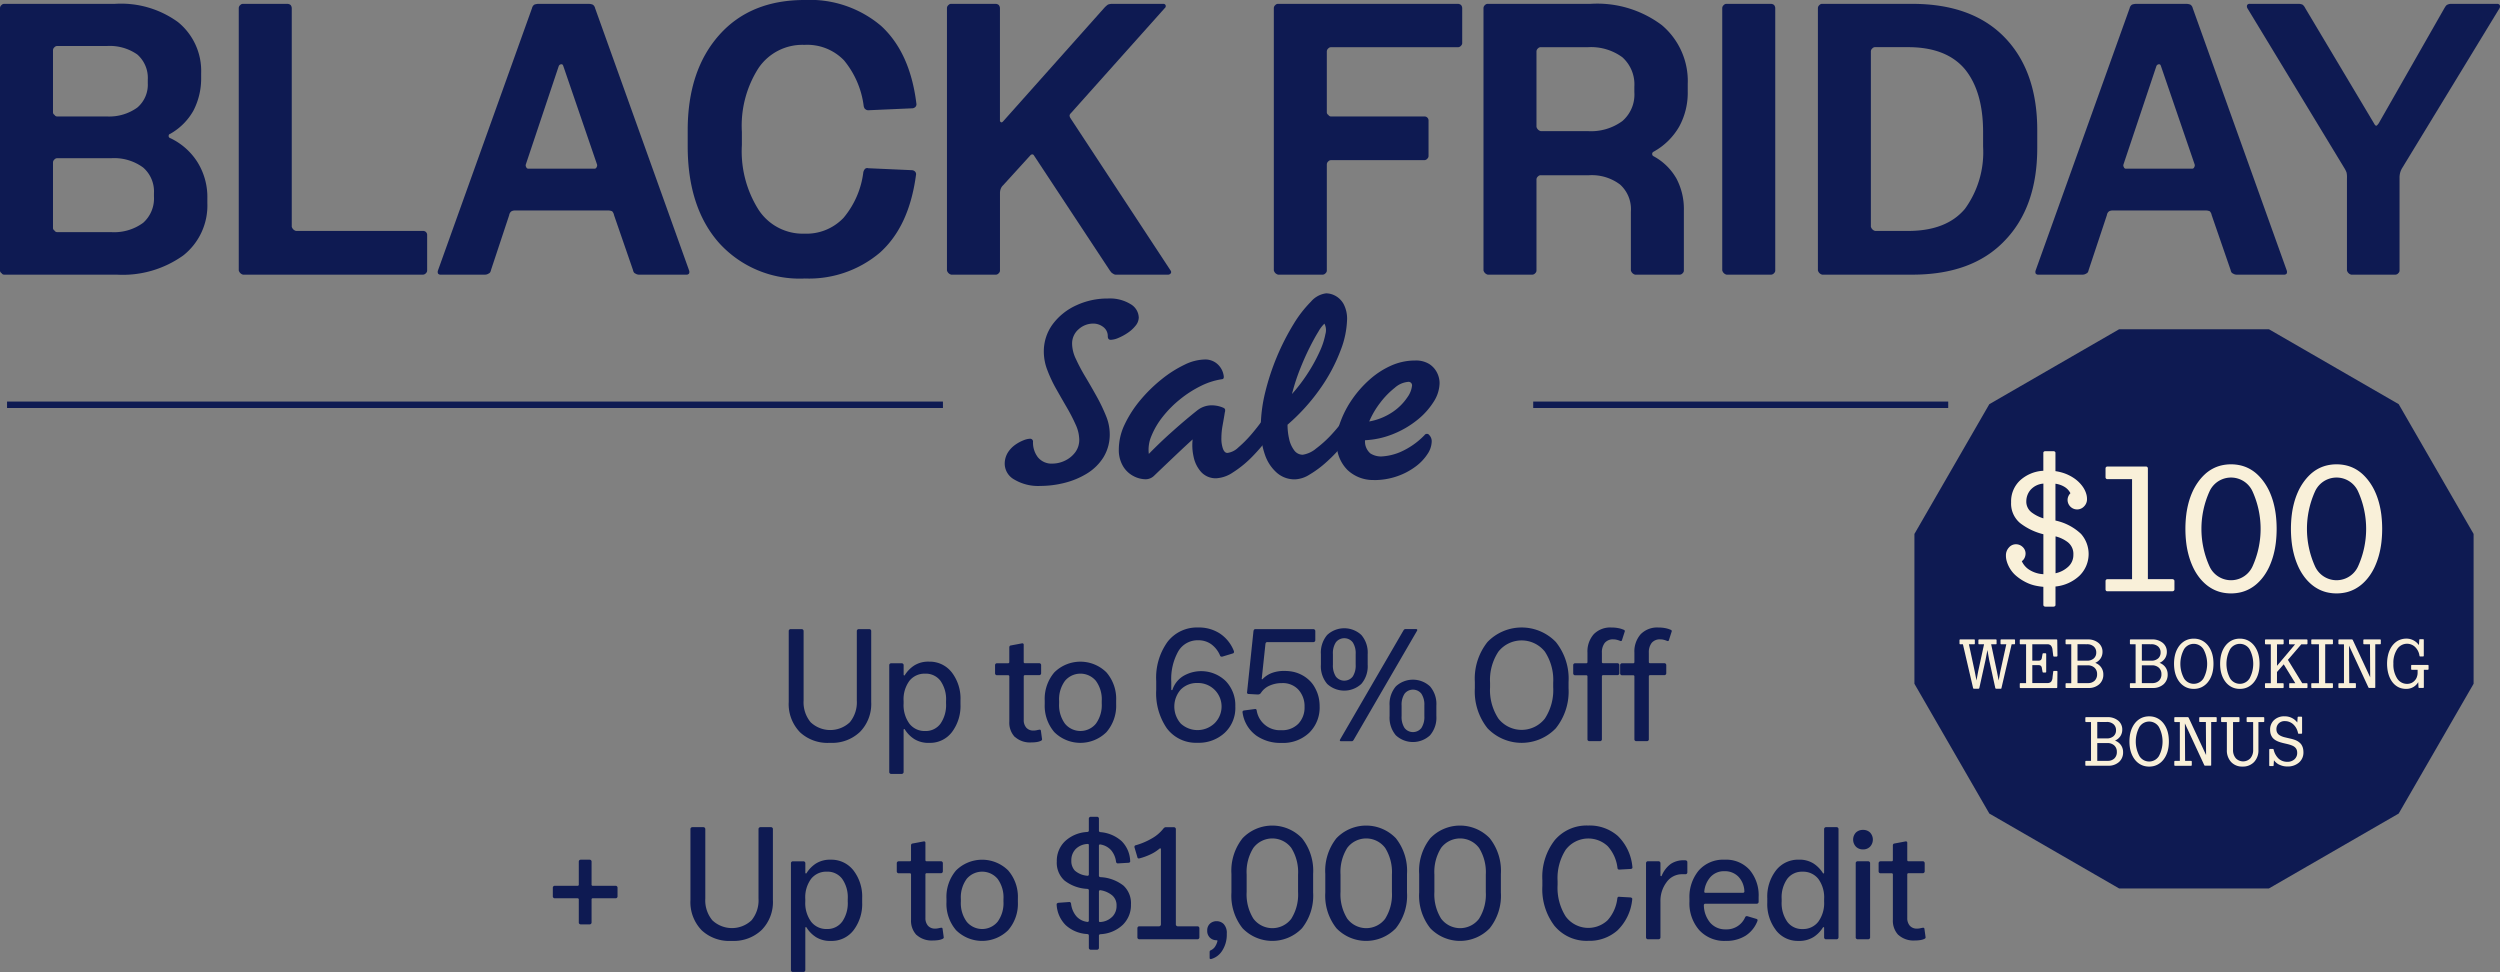 <svg id="Group_9705" data-name="Group 9705" xmlns="http://www.w3.org/2000/svg" xmlns:xlink="http://www.w3.org/1999/xlink" width="287.026" height="111.592" viewBox="0 0 287.026 111.592">
  <rect x="0" y="0" width="287.026" height="111.592" fill="#808080" stroke="none"/>
  <defs>
    <clipPath id="clip-path">
      <rect id="Rectangle_3700" data-name="Rectangle 3700" width="287.026" height="111.592" fill="#0e1a52"/>
    </clipPath>
    <clipPath id="clip-path-2">
      <rect id="Rectangle_3697" data-name="Rectangle 3697" width="64.208" height="64.208" fill="none"/>
    </clipPath>
  </defs>
  <g id="Group_9704" data-name="Group 9704" clip-path="url(#clip-path)">
    <path id="Path_23828" data-name="Path 23828" d="M153.082,132.9a4.629,4.629,0,0,1-1.26-3.44V121.3a.193.193,0,0,1,.064-.138.191.191,0,0,1,.138-.065h1.306a.226.226,0,0,1,.2.2v8a3.578,3.578,0,0,0,.809,2.493,3.279,3.279,0,0,0,4.5,0,3.6,3.6,0,0,0,.8-2.493v-8a.226.226,0,0,1,.2-.2h1.251a.192.192,0,0,1,.138.065.2.2,0,0,1,.064.138v8.166a4.579,4.579,0,0,1-1.288,3.43,4.629,4.629,0,0,1-3.384,1.26h-.129a4.632,4.632,0,0,1-3.412-1.251" transform="translate(-61.268 -48.868)" fill="#0e1a52"/>
    <path id="Path_23829" data-name="Path 23829" d="M174,136.22a3.5,3.5,0,0,1-1.039-1.066c-.024-.049-.054-.067-.092-.055a.085.085,0,0,0-.055.092v4.856a.223.223,0,0,1-.2.2h-1.25a.221.221,0,0,1-.2-.2v-12.3a.192.192,0,0,1,.064-.137.2.2,0,0,1,.138-.065h1.25a.2.2,0,0,1,.138.065.193.193,0,0,1,.064.137v1.1a.084.084,0,0,0,.055.092c.038.013.067-.006.092-.055a3.6,3.6,0,0,1,1.067-1.085,3.032,3.032,0,0,1,1.711-.441,3.2,3.2,0,0,1,2.6,1.232,4.912,4.912,0,0,1,1,3.2v.46a4.97,4.97,0,0,1-.984,3.2,3.147,3.147,0,0,1-2.584,1.233,3.09,3.09,0,0,1-1.776-.46m3.044-1.738a3.732,3.732,0,0,0,.644-2.326v-.276a3.686,3.686,0,0,0-.644-2.327,2.1,2.1,0,0,0-1.747-.818,2.221,2.221,0,0,0-1.812.818,3.58,3.58,0,0,0-.671,2.327v.276a3.625,3.625,0,0,0,.671,2.326,2.2,2.2,0,0,0,1.812.837,2.086,2.086,0,0,0,1.747-.837" transform="translate(-69.07 -51.394)" fill="#0e1a52"/>
    <path id="Path_23830" data-name="Path 23830" d="M193.81,134.587a2.373,2.373,0,0,1-.634-1.756v-5.206a.126.126,0,0,0-.037-.092.129.129,0,0,0-.092-.037h-1.306a.192.192,0,0,1-.138-.064.194.194,0,0,1-.064-.138v-.975a.223.223,0,0,1,.2-.2h1.306a.126.126,0,0,0,.092-.037.125.125,0,0,0,.037-.092v-1.674a.311.311,0,0,1,.036-.156.193.193,0,0,1,.147-.083l1.269-.239a.168.168,0,0,1,.147.027.149.149,0,0,1,.055.12v2a.124.124,0,0,0,.036.092.126.126,0,0,0,.092.037h1.673a.223.223,0,0,1,.2.2v.975a.221.221,0,0,1-.2.2H194.96a.128.128,0,0,0-.092.037.126.126,0,0,0-.036.092v5a1.309,1.309,0,0,0,.294.9,1.051,1.051,0,0,0,.828.33,1.614,1.614,0,0,0,.35-.036c.11-.024.2-.044.276-.055a.287.287,0,0,1,.147,0c.036.012.061.049.074.11l.129.938a.167.167,0,0,1-.019.138.323.323,0,0,1-.11.083,1.646,1.646,0,0,1-.46.138,3.856,3.856,0,0,1-.625.046,2.587,2.587,0,0,1-1.9-.635" transform="translate(-77.296 -49.973)" fill="#0e1a52"/>
    <path id="Path_23831" data-name="Path 23831" d="M202.2,135.448a4.643,4.643,0,0,1-1.1-3.218v-.4a4.672,4.672,0,0,1,1.1-3.237,4.252,4.252,0,0,1,5.987,0,4.646,4.646,0,0,1,1.113,3.237v.4a4.617,4.617,0,0,1-1.113,3.218,4.25,4.25,0,0,1-5.987,0m4.773-.966a3.621,3.621,0,0,0,.672-2.326v-.276a3.583,3.583,0,0,0-.672-2.317,2.316,2.316,0,0,0-3.549,0,3.583,3.583,0,0,0-.672,2.317v.276a3.621,3.621,0,0,0,.672,2.326,2.3,2.3,0,0,0,3.549,0" transform="translate(-81.154 -51.394)" fill="#0e1a52"/>
    <path id="Path_23832" data-name="Path 23832" d="M223.812,132.411a7.109,7.109,0,0,1-1.251-4.451v-1.03a7.037,7.037,0,0,1,1.306-4.506,4.258,4.258,0,0,1,3.513-1.638,4.4,4.4,0,0,1,2.529.718,4.263,4.263,0,0,1,1.573,2,.305.305,0,0,1,0,.147.168.168,0,0,1-.111.111l-1.214.367a.3.3,0,0,1-.165-.009.2.2,0,0,1-.111-.138,3.08,3.08,0,0,0-1.021-1.288,2.529,2.529,0,0,0-1.48-.441,2.563,2.563,0,0,0-2.281,1.26,6.462,6.462,0,0,0-.809,3.5v.883a.072.072,0,0,0,.064.083c.043.006.07-.021.083-.083a2.913,2.913,0,0,1,1.214-1.527,4.054,4.054,0,0,1,4.892.57,4.009,4.009,0,0,1,1.1,2.906,3.909,3.909,0,0,1-1.2,3.016,4.372,4.372,0,0,1-3.136,1.16,4.164,4.164,0,0,1-3.495-1.619m5.407-.58a2.7,2.7,0,0,0-1.913-4.662,2.6,2.6,0,0,0-1.922.744,2.948,2.948,0,0,0,0,3.917,2.84,2.84,0,0,0,3.835,0" transform="translate(-89.815 -48.744)" fill="#0e1a52"/>
    <path id="Path_23833" data-name="Path 23833" d="M240.676,133.261a3.909,3.909,0,0,1-1.5-2.6.167.167,0,0,1,.028-.147.214.214,0,0,1,.119-.074l1.251-.166a.19.19,0,0,1,.147.019.175.175,0,0,1,.073.11,2.695,2.695,0,0,0,2.814,2.3,2.6,2.6,0,0,0,1.977-.745,2.7,2.7,0,0,0,.709-1.94,2.818,2.818,0,0,0-.69-1.95,2.421,2.421,0,0,0-1.9-.772,3.41,3.41,0,0,0-1.434.294,2.249,2.249,0,0,0-.993.846.421.421,0,0,1-.156.129.515.515,0,0,1-.211.038l-.994-.055a.252.252,0,0,1-.184-.055.178.178,0,0,1-.037-.165l.736-7.008a.4.4,0,0,1,.064-.156.179.179,0,0,1,.156-.064h6.677a.222.222,0,0,1,.2.2v1.086a.193.193,0,0,1-.064.137.2.2,0,0,1-.138.065h-5.3a.194.194,0,0,0-.157.055.333.333,0,0,0-.064.147l-.423,3.974c-.013.049-.006.079.018.092s.055,0,.092-.037a2.9,2.9,0,0,1,1.012-.672A3.948,3.948,0,0,1,244,125.9a4.865,4.865,0,0,1,.865.073,3.819,3.819,0,0,1,.781.23,3.938,3.938,0,0,1,.689.367,4.014,4.014,0,0,1,.579.478,3.227,3.227,0,0,1,.469.6,4.685,4.685,0,0,1,.35.7,4.038,4.038,0,0,1,.221.782,4.95,4.95,0,0,1,.073.855,4.043,4.043,0,0,1-1.186,3,4.356,4.356,0,0,1-3.209,1.177,4.818,4.818,0,0,1-2.952-.892" transform="translate(-96.518 -48.868)" fill="#0e1a52"/>
    <path id="Path_23834" data-name="Path 23834" d="M254.978,127.323a3.124,3.124,0,0,1-.718-2.207v-1.2a3.123,3.123,0,0,1,.718-2.207,2.88,2.88,0,0,1,3.927,0,3.1,3.1,0,0,1,.726,2.207v1.2a3.1,3.1,0,0,1-.726,2.207,2.88,2.88,0,0,1-3.927,0m2.933-.836a2.32,2.32,0,0,0,.341-1.371V123.9a2.282,2.282,0,0,0-.341-1.352,1.229,1.229,0,0,0-1.931,0,2.278,2.278,0,0,0-.34,1.352v1.214a2.316,2.316,0,0,0,.34,1.371,1.229,1.229,0,0,0,1.931,0m0,7.394a.278.278,0,0,1-.138.027h-1.214a.125.125,0,0,1-.111-.055c-.024-.036-.018-.085.019-.147l7.265-12.507a.471.471,0,0,1,.119-.137.271.271,0,0,1,.138-.028H265.2a.125.125,0,0,1,.111.055c.024.036.018.085-.019.147l-7.265,12.507a.484.484,0,0,1-.12.138m4.957-.653a3.125,3.125,0,0,1-.718-2.207v-1.2a3.125,3.125,0,0,1,.718-2.207,2.88,2.88,0,0,1,3.926,0,3.1,3.1,0,0,1,.727,2.207v1.2a3.1,3.1,0,0,1-.727,2.207,2.881,2.881,0,0,1-3.926,0m2.933-.837a2.315,2.315,0,0,0,.341-1.371v-1.214a2.28,2.28,0,0,0-.341-1.352,1.228,1.228,0,0,0-1.931,0,2.28,2.28,0,0,0-.341,1.352v1.214a2.315,2.315,0,0,0,.341,1.371,1.228,1.228,0,0,0,1.931,0" transform="translate(-102.607 -48.806)" fill="#0e1a52"/>
    <path id="Path_23835" data-name="Path 23835" d="M285.347,132.356a6.779,6.779,0,0,1-1.453-4.6v-.717a6.745,6.745,0,0,1,1.453-4.589,5.453,5.453,0,0,1,7.844,0,6.718,6.718,0,0,1,1.462,4.589v.717a6.752,6.752,0,0,1-1.462,4.6,5.431,5.431,0,0,1-7.844,0m6.585-1.112a5.955,5.955,0,0,0,.957-3.6v-.5a5.911,5.911,0,0,0-.957-3.586,3.406,3.406,0,0,0-5.334,0,5.907,5.907,0,0,0-.957,3.586v.5a5.951,5.951,0,0,0,.957,3.6,3.391,3.391,0,0,0,5.334,0" transform="translate(-114.566 -48.744)" fill="#0e1a52"/>
    <path id="Path_23836" data-name="Path 23836" d="M304.529,133.781a.19.19,0,0,1-.064-.137V126.4a.126.126,0,0,0-.037-.092.129.129,0,0,0-.092-.037H303.03a.19.19,0,0,1-.138-.064.192.192,0,0,1-.064-.138v-.975a.194.194,0,0,1,.064-.138.192.192,0,0,1,.138-.064h1.306a.126.126,0,0,0,.092-.037.125.125,0,0,0,.037-.092v-1.085a2.986,2.986,0,0,1,.717-2.115,2.647,2.647,0,0,1,2.042-.774,4.158,4.158,0,0,1,.754.065,2.916,2.916,0,0,1,.644.193.216.216,0,0,1,.12.091.182.182,0,0,1-.009.148l-.313.975a.111.111,0,0,1-.064.073.2.2,0,0,1-.119,0,2.754,2.754,0,0,0-.413-.138,1.608,1.608,0,0,0-.378-.046,1.208,1.208,0,0,0-.993.4,1.755,1.755,0,0,0-.331,1.14v1.066a.124.124,0,0,0,.036.092.127.127,0,0,0,.092.037h1.673a.223.223,0,0,1,.2.2v.975a.223.223,0,0,1-.2.2h-1.673a.129.129,0,0,0-.092.037.126.126,0,0,0-.036.092v7.247a.191.191,0,0,1-.064.137.2.2,0,0,1-.138.064h-1.251a.193.193,0,0,1-.138-.064" transform="translate(-122.207 -48.744)" fill="#0e1a52"/>
    <path id="Path_23837" data-name="Path 23837" d="M313.564,133.781a.19.19,0,0,1-.064-.137V126.4a.127.127,0,0,0-.037-.092.129.129,0,0,0-.092-.037h-1.306a.19.19,0,0,1-.138-.064.192.192,0,0,1-.064-.138v-.975a.194.194,0,0,1,.064-.138.192.192,0,0,1,.138-.064h1.306a.126.126,0,0,0,.092-.037.125.125,0,0,0,.037-.092v-1.085a2.986,2.986,0,0,1,.717-2.115,2.647,2.647,0,0,1,2.042-.774,4.158,4.158,0,0,1,.754.065,2.916,2.916,0,0,1,.644.193.216.216,0,0,1,.12.091.181.181,0,0,1-.009.148l-.313.975a.111.111,0,0,1-.064.073.2.2,0,0,1-.119,0,2.753,2.753,0,0,0-.413-.138,1.608,1.608,0,0,0-.378-.046,1.208,1.208,0,0,0-.993.4,1.756,1.756,0,0,0-.331,1.14v1.066a.124.124,0,0,0,.036.092.127.127,0,0,0,.092.037h1.673a.223.223,0,0,1,.2.2v.975a.223.223,0,0,1-.2.2h-1.673a.129.129,0,0,0-.092.037.126.126,0,0,0-.036.092v7.247a.191.191,0,0,1-.064.137.2.2,0,0,1-.138.064H313.7a.193.193,0,0,1-.138-.064" transform="translate(-125.853 -48.744)" fill="#0e1a52"/>
    <path id="Path_23838" data-name="Path 23838" d="M109.459,172.844a.192.192,0,0,1-.064-.138v-2.63a.181.181,0,0,0-.037-.129.184.184,0,0,0-.129-.037h-2.612a.19.19,0,0,1-.138-.064.2.2,0,0,1-.065-.138v-1.029a.2.2,0,0,1,.065-.138.191.191,0,0,1,.138-.064h2.612a.138.138,0,0,0,.166-.166v-2.63a.223.223,0,0,1,.2-.2h1.068a.224.224,0,0,1,.2.2v2.63a.138.138,0,0,0,.166.166h2.612a.193.193,0,0,1,.138.064.2.2,0,0,1,.064.138v1.029a.2.2,0,0,1-.064.138.192.192,0,0,1-.138.064h-2.612a.138.138,0,0,0-.166.166v2.63a.222.222,0,0,1-.2.2H109.6a.192.192,0,0,1-.138-.064" transform="translate(-42.944 -66.779)" fill="#0e1a52"/>
    <path id="Path_23839" data-name="Path 23839" d="M134.164,171.026a4.629,4.629,0,0,1-1.26-3.44v-8.166a.223.223,0,0,1,.2-.2h1.306a.224.224,0,0,1,.2.2v8a3.575,3.575,0,0,0,.809,2.493,3.279,3.279,0,0,0,4.5,0,3.6,3.6,0,0,0,.8-2.493v-8a.224.224,0,0,1,.2-.2h1.251a.191.191,0,0,1,.137.065.194.194,0,0,1,.065.138v8.166a4.579,4.579,0,0,1-1.288,3.43,4.63,4.63,0,0,1-3.384,1.26h-.129a4.63,4.63,0,0,1-3.412-1.251" transform="translate(-53.634 -64.253)" fill="#0e1a52"/>
    <path id="Path_23840" data-name="Path 23840" d="M155.079,174.343a3.5,3.5,0,0,1-1.038-1.066c-.026-.049-.055-.067-.092-.055a.086.086,0,0,0-.055.092v4.856a.22.22,0,0,1-.2.2h-1.25a.223.223,0,0,1-.2-.2v-12.3a.191.191,0,0,1,.064-.137.193.193,0,0,1,.138-.065h1.25a.2.2,0,0,1,.139.065.194.194,0,0,1,.063.137v1.1a.085.085,0,0,0,.055.092c.037.013.067-.006.092-.055a3.6,3.6,0,0,1,1.066-1.085,3.032,3.032,0,0,1,1.711-.441,3.2,3.2,0,0,1,2.6,1.232,4.909,4.909,0,0,1,1,3.2v.46a4.974,4.974,0,0,1-.984,3.2,3.149,3.149,0,0,1-2.585,1.233,3.088,3.088,0,0,1-1.775-.46m3.044-1.738a3.728,3.728,0,0,0,.644-2.326V170a3.682,3.682,0,0,0-.644-2.327,2.1,2.1,0,0,0-1.747-.818,2.22,2.22,0,0,0-1.811.818,3.573,3.573,0,0,0-.672,2.327v.276a3.618,3.618,0,0,0,.672,2.326,2.2,2.2,0,0,0,1.811.837,2.086,2.086,0,0,0,1.747-.837" transform="translate(-61.436 -66.779)" fill="#0e1a52"/>
    <path id="Path_23841" data-name="Path 23841" d="M174.892,172.71a2.373,2.373,0,0,1-.634-1.756v-5.206a.126.126,0,0,0-.037-.092.129.129,0,0,0-.092-.037h-1.306a.192.192,0,0,1-.138-.064.194.194,0,0,1-.064-.138v-.975a.223.223,0,0,1,.2-.2h1.306a.126.126,0,0,0,.092-.037.125.125,0,0,0,.037-.092v-1.674a.31.31,0,0,1,.036-.156.193.193,0,0,1,.147-.083l1.269-.239a.168.168,0,0,1,.147.027.149.149,0,0,1,.055.12v2a.124.124,0,0,0,.036.092.126.126,0,0,0,.092.037h1.673a.223.223,0,0,1,.2.2v.975a.221.221,0,0,1-.2.2h-1.673a.128.128,0,0,0-.092.037.126.126,0,0,0-.036.092v5a1.309,1.309,0,0,0,.294.9,1.051,1.051,0,0,0,.828.33,1.614,1.614,0,0,0,.35-.036c.11-.024.2-.044.276-.055a.287.287,0,0,1,.147,0c.036.012.061.049.074.11l.129.938a.168.168,0,0,1-.019.138.323.323,0,0,1-.11.083,1.645,1.645,0,0,1-.46.138,3.854,3.854,0,0,1-.625.046,2.587,2.587,0,0,1-1.9-.635" transform="translate(-69.662 -65.357)" fill="#0e1a52"/>
    <path id="Path_23842" data-name="Path 23842" d="M183.283,173.571a4.643,4.643,0,0,1-1.1-3.218v-.4a4.672,4.672,0,0,1,1.1-3.237,4.252,4.252,0,0,1,5.987,0,4.648,4.648,0,0,1,1.112,3.237v.4a4.62,4.62,0,0,1-1.112,3.218,4.25,4.25,0,0,1-5.987,0m4.773-.966a3.624,3.624,0,0,0,.671-2.326V170a3.586,3.586,0,0,0-.671-2.317,2.317,2.317,0,0,0-3.55,0,3.586,3.586,0,0,0-.671,2.317v.276a3.624,3.624,0,0,0,.671,2.326,2.3,2.3,0,0,0,3.55,0" transform="translate(-73.519 -66.779)" fill="#0e1a52"/>
    <path id="Path_23843" data-name="Path 23843" d="M207.156,172.415a.19.19,0,0,1-.064-.138V170.9a.25.25,0,0,0-.038-.165.319.319,0,0,0-.166-.055,3.964,3.964,0,0,1-2.455-1.021,3.593,3.593,0,0,1-1.039-2.382.148.148,0,0,1,.055-.119.321.321,0,0,1,.147-.064l1.27-.092a.148.148,0,0,1,.119.055.336.336,0,0,1,.064.129,2.672,2.672,0,0,0,.607,1.453,1.982,1.982,0,0,0,1.232.644.175.175,0,0,0,.157-.027.187.187,0,0,0,.047-.138v-3.421a.213.213,0,0,0-.038-.147.314.314,0,0,0-.166-.055,4.607,4.607,0,0,1-2.593-.957,2.752,2.752,0,0,1-.883-2.188,3.111,3.111,0,0,1,.938-2.317,4.02,4.02,0,0,1,2.537-1.067.315.315,0,0,0,.166-.055.25.25,0,0,0,.038-.166v-1.324a.192.192,0,0,1,.064-.138.2.2,0,0,1,.138-.064h.755a.2.2,0,0,1,.138.064.193.193,0,0,1,.064.138v1.343a.249.249,0,0,0,.037.165.314.314,0,0,0,.166.055,4.128,4.128,0,0,1,2.409,1.039,3.376,3.376,0,0,1,.974,2.253.167.167,0,0,1-.027.147.219.219,0,0,1-.119.074l-1.27.074a.192.192,0,0,1-.128-.047.214.214,0,0,1-.075-.12,2.529,2.529,0,0,0-.579-1.36,2.12,2.12,0,0,0-1.205-.644.166.166,0,0,0-.138.018.182.182,0,0,0-.046.147v3.366a.249.249,0,0,0,.037.165.314.314,0,0,0,.166.055,4.638,4.638,0,0,1,2.621.975,2.752,2.752,0,0,1,.855,2.151,3.162,3.162,0,0,1-.938,2.345,3.99,3.99,0,0,1-2.537,1.076.32.32,0,0,0-.166.055.252.252,0,0,0-.037.166v1.361a.191.191,0,0,1-.064.138.194.194,0,0,1-.138.064h-.755a.193.193,0,0,1-.138-.064m-.11-8.46a.216.216,0,0,0,.047-.157v-3.292a.215.215,0,0,0-.038-.147c-.024-.024-.08-.03-.166-.018a2.021,2.021,0,0,0-1.306.579,1.824,1.824,0,0,0-.5,1.334,1.6,1.6,0,0,0,.4,1.14,2.452,2.452,0,0,0,1.406.589.179.179,0,0,0,.157-.027m2.713,4.763a1.74,1.74,0,0,0,.515-1.3,1.483,1.483,0,0,0-.487-1.168,2.781,2.781,0,0,0-1.333-.6.178.178,0,0,0-.157.028.187.187,0,0,0-.046.138v3.31a.212.212,0,0,0,.037.147c.024.025.08.031.166.019a2.074,2.074,0,0,0,1.305-.58" transform="translate(-82.081 -63.444)" fill="#0e1a52"/>
    <path id="Path_23844" data-name="Path 23844" d="M218.773,172.029a.191.191,0,0,1-.064-.137v-1.086a.193.193,0,0,1,.064-.138.189.189,0,0,1,.137-.065h2.3a.223.223,0,0,0,.2-.2v-8.644a.111.111,0,0,0-.046-.1c-.031-.018-.071-.009-.12.027a4.628,4.628,0,0,1-1.14.709,6.951,6.951,0,0,1-1.177.414.166.166,0,0,1-.221-.147l-.331-1.122a.219.219,0,0,1,.018-.156.17.17,0,0,1,.111-.083,7.907,7.907,0,0,0,1.867-.79,4.435,4.435,0,0,0,1.3-1.1.659.659,0,0,1,.129-.129.247.247,0,0,1,.147-.055h.975a.2.2,0,0,1,.138.065.193.193,0,0,1,.064.138V170.4a.193.193,0,0,0,.064.138.2.2,0,0,0,.138.064h2.3a.223.223,0,0,1,.2.2v1.086a.193.193,0,0,1-.064.137.194.194,0,0,1-.138.064H218.91a.191.191,0,0,1-.137-.064" transform="translate(-88.124 -64.253)" fill="#0e1a52"/>
    <path id="Path_23845" data-name="Path 23845" d="M232.712,181.65a.1.1,0,0,1-.055-.1v-.661a.4.4,0,0,1,.018-.138.176.176,0,0,1,.092-.082,1.169,1.169,0,0,0,.478-.378,1.959,1.959,0,0,0,.295-.635.248.248,0,0,0,.008-.11c-.005-.025-.033-.038-.082-.038a1.084,1.084,0,0,1-.773-.294,1.055,1.055,0,0,1-.313-.809,1.028,1.028,0,0,1,.313-.8,1.1,1.1,0,0,1,.773-.285,1.143,1.143,0,0,1,.809.331,1.5,1.5,0,0,1,.35,1.122,3.361,3.361,0,0,1-.524,1.931,2.169,2.169,0,0,1-1.26.957.183.183,0,0,1-.129-.01" transform="translate(-93.778 -71.558)" fill="#0e1a52"/>
    <path id="Path_23846" data-name="Path 23846" d="M238.316,170.7a6.011,6.011,0,0,1-1.278-4.1v-2.134a6.011,6.011,0,0,1,1.278-4.1,4.731,4.731,0,0,1,6.824,0,6.011,6.011,0,0,1,1.278,4.1V166.6a6.011,6.011,0,0,1-1.278,4.1,4.733,4.733,0,0,1-6.824,0m5.6-1.1a5.2,5.2,0,0,0,.773-3.053v-2a5.245,5.245,0,0,0-.773-3.063,2.725,2.725,0,0,0-4.359-.009,5.2,5.2,0,0,0-.772,3.053v2.005a5.247,5.247,0,0,0,.772,3.062,2.724,2.724,0,0,0,4.359.01" transform="translate(-95.657 -64.128)" fill="#0e1a52"/>
    <path id="Path_23847" data-name="Path 23847" d="M256.386,170.7a6.008,6.008,0,0,1-1.278-4.1v-2.134a6.008,6.008,0,0,1,1.278-4.1,4.731,4.731,0,0,1,6.824,0,6.011,6.011,0,0,1,1.278,4.1V166.6a6.011,6.011,0,0,1-1.278,4.1,4.733,4.733,0,0,1-6.824,0m5.6-1.1a5.2,5.2,0,0,0,.772-3.053v-2a5.25,5.25,0,0,0-.772-3.063,2.725,2.725,0,0,0-4.359-.009,5.2,5.2,0,0,0-.772,3.053v2.005a5.247,5.247,0,0,0,.772,3.062,2.725,2.725,0,0,0,4.359.01" transform="translate(-102.95 -64.128)" fill="#0e1a52"/>
    <path id="Path_23848" data-name="Path 23848" d="M274.456,170.7a6.008,6.008,0,0,1-1.278-4.1v-2.134a6.008,6.008,0,0,1,1.278-4.1,4.731,4.731,0,0,1,6.824,0,6.011,6.011,0,0,1,1.278,4.1V166.6a6.011,6.011,0,0,1-1.278,4.1,4.733,4.733,0,0,1-6.824,0m5.6-1.1a5.2,5.2,0,0,0,.772-3.053v-2a5.25,5.25,0,0,0-.772-3.063,2.725,2.725,0,0,0-4.359-.009,5.2,5.2,0,0,0-.772,3.053v2.005a5.247,5.247,0,0,0,.772,3.062,2.725,2.725,0,0,0,4.359.01" transform="translate(-110.242 -64.128)" fill="#0e1a52"/>
    <path id="Path_23849" data-name="Path 23849" d="M298.317,170.469a6.931,6.931,0,0,1-1.426-4.625v-.662a6.864,6.864,0,0,1,1.426-4.6,4.781,4.781,0,0,1,3.835-1.674,4.893,4.893,0,0,1,3.411,1.205,5.672,5.672,0,0,1,1.665,3.558.168.168,0,0,1-.027.147.231.231,0,0,1-.138.074l-1.325.073a.251.251,0,0,1-.156-.037.212.212,0,0,1-.065-.129,4.5,4.5,0,0,0-1.122-2.519,3.253,3.253,0,0,0-4.828.413,6.049,6.049,0,0,0-.929,3.577v.46a6.172,6.172,0,0,0,.929,3.614,3.228,3.228,0,0,0,4.819.432,4.535,4.535,0,0,0,1.113-2.52.232.232,0,0,1,.073-.138.2.2,0,0,1,.165-.027l1.288.073a.282.282,0,0,1,.147.074.152.152,0,0,1,.036.147,5.722,5.722,0,0,1-1.692,3.559,4.851,4.851,0,0,1-3.365,1.2,4.766,4.766,0,0,1-3.835-1.683" transform="translate(-119.811 -64.128)" fill="#0e1a52"/>
    <path id="Path_23850" data-name="Path 23850" d="M316.907,174.6a.19.19,0,0,1-.064-.137v-8.553a.222.222,0,0,1,.2-.2H318.3a.223.223,0,0,1,.2.2v1.417a.085.085,0,0,0,.064.092c.044.012.071-.007.083-.055a3.232,3.232,0,0,1,1.031-1.343,2.608,2.608,0,0,1,1.526-.423h.11a.333.333,0,0,1,.2.055.2.2,0,0,1,.074.166v1.159a.232.232,0,0,1-.055.156.2.2,0,0,1-.165.065H321a2.164,2.164,0,0,0-1.8.92,3.539,3.539,0,0,0-.7,2.207v4.139a.191.191,0,0,1-.064.137.2.2,0,0,1-.138.064h-1.251a.193.193,0,0,1-.138-.064" transform="translate(-127.863 -66.829)" fill="#0e1a52"/>
    <path id="Path_23851" data-name="Path 23851" d="M326.321,173.562A4.683,4.683,0,0,1,325.2,170.3v-.367a4.753,4.753,0,0,1,1.066-3.209,3.72,3.72,0,0,1,2.98-1.242,3.611,3.611,0,0,1,2.87,1.177,4.524,4.524,0,0,1,1.029,3.09v.589a.223.223,0,0,1-.2.2H327.02a.158.158,0,0,0-.165.165,3.207,3.207,0,0,0,.745,2.032,2.272,2.272,0,0,0,1.774.745,2.311,2.311,0,0,0,2.226-1.4.22.22,0,0,1,.119-.11.257.257,0,0,1,.138,0l1.049.313a.168.168,0,0,1,.11.1.248.248,0,0,1-.018.157,3.486,3.486,0,0,1-1.361,1.674,4.15,4.15,0,0,1-2.281.589,3.886,3.886,0,0,1-3.035-1.242m5.021-4.276a.177.177,0,0,0,.129-.055.128.128,0,0,0,.036-.129,2.548,2.548,0,0,0-.689-1.674,2.161,2.161,0,0,0-1.609-.625,2.079,2.079,0,0,0-1.545.616,2.861,2.861,0,0,0-.754,1.664.2.2,0,0,0,.018.157.155.155,0,0,0,.128.046Z" transform="translate(-131.235 -66.779)" fill="#0e1a52"/>
    <path id="Path_23852" data-name="Path 23852" d="M341.179,171.044a4.937,4.937,0,0,1-.993-3.2v-.46a4.909,4.909,0,0,1,1-3.2,3.2,3.2,0,0,1,2.6-1.232,3.029,3.029,0,0,1,1.711.441,3.6,3.6,0,0,1,1.066,1.085c.024.049.055.068.092.055a.085.085,0,0,0,.055-.092v-5.021a.221.221,0,0,1,.2-.2h1.251a.193.193,0,0,1,.138.064.2.2,0,0,1,.064.138v12.47a.223.223,0,0,1-.2.2h-1.251a.2.2,0,0,1-.138-.064.193.193,0,0,1-.064-.138v-1.1a.085.085,0,0,0-.055-.092c-.036-.012-.067.007-.092.055a3.5,3.5,0,0,1-1.039,1.066,3.087,3.087,0,0,1-1.775.46,3.153,3.153,0,0,1-2.575-1.233m4.865-.966a3.625,3.625,0,0,0,.672-2.326v-.276a3.58,3.58,0,0,0-.672-2.327,2.22,2.22,0,0,0-1.811-.818,2.1,2.1,0,0,0-1.748.818,3.686,3.686,0,0,0-.644,2.327v.276a3.732,3.732,0,0,0,.644,2.326,2.087,2.087,0,0,0,1.748.837,2.2,2.2,0,0,0,1.811-.837" transform="translate(-137.283 -64.253)" fill="#0e1a52"/>
    <path id="Path_23853" data-name="Path 23853" d="M357.035,161.674a1.189,1.189,0,0,1,0-1.628,1.146,1.146,0,0,1,.819-.3,1.119,1.119,0,0,1,.8.3,1.189,1.189,0,0,1,0,1.628,1.1,1.1,0,0,1-.8.313,1.125,1.125,0,0,1-.819-.313m.037,10.566a.191.191,0,0,1-.064-.137V163.55a.194.194,0,0,1,.064-.138.191.191,0,0,1,.138-.064h1.251a.222.222,0,0,1,.2.2V172.1a.192.192,0,0,1-.064.137.2.2,0,0,1-.138.064H357.21a.191.191,0,0,1-.138-.064" transform="translate(-143.953 -64.465)" fill="#0e1a52"/>
    <path id="Path_23854" data-name="Path 23854" d="M363.888,172.71a2.373,2.373,0,0,1-.634-1.756v-5.206a.126.126,0,0,0-.037-.092.129.129,0,0,0-.092-.037h-1.306a.192.192,0,0,1-.138-.064.2.2,0,0,1-.064-.138v-.975a.223.223,0,0,1,.2-.2h1.306a.127.127,0,0,0,.092-.037.124.124,0,0,0,.037-.092v-1.674a.31.31,0,0,1,.036-.156.193.193,0,0,1,.147-.083l1.269-.239a.168.168,0,0,1,.147.027.149.149,0,0,1,.055.12v2a.124.124,0,0,0,.036.092.126.126,0,0,0,.092.037h1.673a.223.223,0,0,1,.2.2v.975a.221.221,0,0,1-.2.2h-1.673a.128.128,0,0,0-.092.037.126.126,0,0,0-.036.092v5a1.309,1.309,0,0,0,.294.9,1.051,1.051,0,0,0,.828.33,1.615,1.615,0,0,0,.35-.036c.11-.024.2-.044.276-.055a.287.287,0,0,1,.147,0c.036.012.061.049.074.11l.129.938a.168.168,0,0,1-.019.138.323.323,0,0,1-.11.083,1.646,1.646,0,0,1-.46.138,3.854,3.854,0,0,1-.625.046,2.587,2.587,0,0,1-1.9-.635" transform="translate(-145.932 -65.357)" fill="#0e1a52"/>
    <rect id="Rectangle_3698" data-name="Rectangle 3698" width="107.451" height="0.738" transform="translate(0.809 46.104)" fill="#0e1a52"/>
    <path id="Path_23935" data-name="Path 23935" d="M0,0H47.647V.738H0Z" transform="translate(176.029 46.104)" fill="#0e1a52"/>
    <path id="Path_23855" data-name="Path 23855" d="M201.135,62.71a4.179,4.179,0,0,0,.437,1.695,20.955,20.955,0,0,0,1.088,2.047q.649,1.087,1.284,2.231a19.886,19.886,0,0,1,1.074,2.231,5.5,5.5,0,0,1,.437,2.048,5,5,0,0,1-.72,2.725,5.785,5.785,0,0,1-1.892,1.864,9.166,9.166,0,0,1-2.57,1.073,11.346,11.346,0,0,1-2.781.353,5.337,5.337,0,0,1-2.994-.734,2.1,2.1,0,0,1-1.1-1.751,2.461,2.461,0,0,1,.339-1.313,3.077,3.077,0,0,1,.833-.9,4.388,4.388,0,0,1,.974-.537,2.283,2.283,0,0,1,.734-.183.325.325,0,0,1,.367.367,2.772,2.772,0,0,0,.565,1.765,2.019,2.019,0,0,0,1.695.721,3.3,3.3,0,0,0,1.383-.325,3.132,3.132,0,0,0,1.186-.946,2.371,2.371,0,0,0,.481-1.5,4.269,4.269,0,0,0-.409-1.695,19.882,19.882,0,0,0-1.018-1.977q-.607-1.044-1.214-2.118a15.423,15.423,0,0,1-1.017-2.16,5.893,5.893,0,0,1-.409-2.076,5.242,5.242,0,0,1,1.03-3.219,6.933,6.933,0,0,1,2.711-2.16,8.472,8.472,0,0,1,3.6-.777,4.555,4.555,0,0,1,2.627.65,1.853,1.853,0,0,1,.932,1.525,1.523,1.523,0,0,1-.367.946,3.922,3.922,0,0,1-.917.833,6.069,6.069,0,0,1-1.073.579,2.419,2.419,0,0,1-.861.211q-.339,0-.339-.423a1.284,1.284,0,0,0-.494-1.031,1.861,1.861,0,0,0-1.228-.41,2.481,2.481,0,0,0-1.61.635,2.142,2.142,0,0,0-.762,1.737" transform="translate(-78.046 -23.187)" fill="#0e1a52"/>
    <path id="Path_23856" data-name="Path 23856" d="M227.818,79.93a2.21,2.21,0,0,0,1.27-.635,14.058,14.058,0,0,0,1.68-1.723,26.5,26.5,0,0,0,1.85-2.5q.932-1.412,1.779-2.965l.734,1.722a24.274,24.274,0,0,1-2.048,3.6,21.419,21.419,0,0,1-2.343,2.865,12.358,12.358,0,0,1-2.288,1.878,3.767,3.767,0,0,1-1.878.663A2.252,2.252,0,0,1,224.8,82.1a3.752,3.752,0,0,1-.861-1.779,6.015,6.015,0,0,1-.1-1.949q-.931.847-2.047,1.906T219.46,82.5a1.408,1.408,0,0,1-1.017.451,3.068,3.068,0,0,1-1.4-.367,3.024,3.024,0,0,1-1.2-1.143,3.614,3.614,0,0,1-.48-1.934,6.692,6.692,0,0,1,.692-2.894,13.041,13.041,0,0,1,1.807-2.782,17.03,17.03,0,0,1,2.429-2.371,13.426,13.426,0,0,1,2.6-1.652,5.492,5.492,0,0,1,2.3-.607,2.089,2.089,0,0,1,1.525.551,2.219,2.219,0,0,1,.678,1.256c.057.283,0,.434-.169.452a8.105,8.105,0,0,0-2.471.791,12.727,12.727,0,0,0-2.386,1.539,12.44,12.44,0,0,0-1.976,2,8.942,8.942,0,0,0-1.285,2.188,3.971,3.971,0,0,0-.3,2.061q1.243-1.27,2.471-2.371t2.118-1.836q.889-.735,1.087-.875a2.646,2.646,0,0,1,1.455-.494,3.312,3.312,0,0,1,1.4.268q.2.085.226.212a.692.692,0,0,1-.029.324q-.113.707-.254,1.483a8.085,8.085,0,0,0-.141,1.454,3.5,3.5,0,0,0,.184,1.257q.183.465.494.466" transform="translate(-86.911 -27.926)" fill="#0e1a52"/>
    <path id="Path_23857" data-name="Path 23857" d="M242.681,71.911a17.4,17.4,0,0,1,.523-4.123,27.579,27.579,0,0,1,3.247-7.793,13.614,13.614,0,0,1,1.99-2.57,2.745,2.745,0,0,1,1.751-.96,2.273,2.273,0,0,1,1.087.3,2.407,2.407,0,0,1,.932.96,3.6,3.6,0,0,1,.381,1.793,10.548,10.548,0,0,1-.734,3.473,19.477,19.477,0,0,1-2.245,4.265,22.731,22.731,0,0,1-3.855,4.292,7.2,7.2,0,0,0,.184,1.638,3.29,3.29,0,0,0,.579,1.3,1.2,1.2,0,0,0,.988.508,3.137,3.137,0,0,0,1.539-.72,13.222,13.222,0,0,0,1.977-1.835,17.926,17.926,0,0,0,1.85-2.442l1.1,1.073a16.572,16.572,0,0,1-1.708,2.6,17.815,17.815,0,0,1-2.02,2.145,12.052,12.052,0,0,1-1.977,1.468,3.357,3.357,0,0,1-1.61.537,3.06,3.06,0,0,1-2.09-.72,4.784,4.784,0,0,1-1.4-2.089,8.924,8.924,0,0,1-.494-3.093m7.314-11.972a3.935,3.935,0,0,0-.691.917q-.466.749-1.031,1.878t-1.1,2.485a22.921,22.921,0,0,0-.9,2.8,19.641,19.641,0,0,0,1.878-2.485,19.039,19.039,0,0,0,1.313-2.414,8.482,8.482,0,0,0,.648-1.991,1.6,1.6,0,0,0-.113-1.186" transform="translate(-97.935 -22.787)" fill="#0e1a52"/>
    <path id="Path_23858" data-name="Path 23858" d="M261.546,83.114a4.263,4.263,0,0,1-2.993-1.144,4.321,4.321,0,0,1-1.242-3.346,6.659,6.659,0,0,1,.466-2.3,11.353,11.353,0,0,1,1.3-2.471,12.525,12.525,0,0,1,1.964-2.23A9.561,9.561,0,0,1,263.509,70a6.737,6.737,0,0,1,2.809-.607,2.888,2.888,0,0,1,1.6.395,2.518,2.518,0,0,1,.9.988,2.684,2.684,0,0,1,.3,1.214,4.1,4.1,0,0,1-.692,2.16,8.372,8.372,0,0,1-1.878,2.076,10.832,10.832,0,0,1-2.74,1.6,9.815,9.815,0,0,1-3.247.72,1.794,1.794,0,0,0,.607,1.511,2.28,2.28,0,0,0,1.257.353,6.444,6.444,0,0,0,2.118-.48,8.7,8.7,0,0,0,2.852-1.977.325.325,0,0,1,.536,0,1.029,1.029,0,0,1,.283.762,2.694,2.694,0,0,1-.48,1.412,5.582,5.582,0,0,1-1.369,1.44,7.738,7.738,0,0,1-2.117,1.115,7.975,7.975,0,0,1-2.7.438M265.5,71.846a2.65,2.65,0,0,0-1.525.678,9.334,9.334,0,0,0-1.666,1.708,9.888,9.888,0,0,0-1.27,2.16,7,7,0,0,0,2.753-1.13,6.179,6.179,0,0,0,1.624-1.638,2.8,2.8,0,0,0,.537-1.327.4.4,0,0,0-.452-.452" transform="translate(-103.839 -28.003)" fill="#0e1a52"/>
    <path id="Path_23859" data-name="Path 23859" d="M.489,31.832a.333.333,0,0,1-.311-.177A.337.337,0,0,1,0,31.344V1.233A.456.456,0,0,1,.178.877.4.4,0,0,1,.489.744H13.147a11.116,11.116,0,0,1,7.284,2.088,7.215,7.215,0,0,1,2.664,5.862v.533A8.019,8.019,0,0,1,22.207,13a6.982,6.982,0,0,1-2.665,2.665.228.228,0,0,0-.178.222.244.244,0,0,0,.178.267,7.444,7.444,0,0,1,3.153,2.8,7.569,7.569,0,0,1,1.111,4.13v.533a7.3,7.3,0,0,1-2.753,6,11.935,11.935,0,0,1-7.552,2.22ZM6.573,13.668h5.685a5.5,5.5,0,0,0,3.509-1.022,3.441,3.441,0,0,0,1.2-2.8v-.4a3.565,3.565,0,0,0-1.2-2.887,5.5,5.5,0,0,0-3.509-.977H6.573a.4.4,0,0,0-.311.133.46.46,0,0,0-.178.355V13.18a.335.335,0,0,0,.178.311.334.334,0,0,0,.311.178m0,13.279h6.174a5.615,5.615,0,0,0,3.686-1.066,3.736,3.736,0,0,0,1.243-3.02v-.355a3.645,3.645,0,0,0-1.243-2.976,5.612,5.612,0,0,0-3.686-1.066H6.573a.4.4,0,0,0-.311.134.458.458,0,0,0-.178.355V26.46a.336.336,0,0,0,.178.311.334.334,0,0,0,.311.177" transform="translate(0 -0.299)" fill="#0e1a52"/>
    <path id="Path_23860" data-name="Path 23860" d="M46.447,31.834a.681.681,0,0,1-.488-.488V1.233a.456.456,0,0,1,.178-.355.4.4,0,0,1,.311-.134h5.107a.588.588,0,0,1,.355.134.588.588,0,0,1,.133.355V26.327a.683.683,0,0,0,.489.488H67.1a.457.457,0,0,1,.488.488v4.042a.4.4,0,0,1-.132.311.46.46,0,0,1-.355.178Z" transform="translate(-18.547 -0.301)" fill="#0e1a52"/>
    <path id="Path_23861" data-name="Path 23861" d="M84.6,31.834a.346.346,0,0,1-.311-.133.49.49,0,0,1,0-.355L95.085,1.234a.646.646,0,0,1,.265-.4,1.369,1.369,0,0,1,.49-.089h5.773a1.3,1.3,0,0,1,.444.089.643.643,0,0,1,.267.4l10.792,30.112a.478.478,0,0,1,0,.355.344.344,0,0,1-.31.133h-5.419a.748.748,0,0,1-.444-.133c-.133-.045-.222-.178-.267-.4L104.5,25a.83.83,0,0,0-.222-.445,1.3,1.3,0,0,0-.4-.089H93.086a.84.84,0,0,0-.355.089.644.644,0,0,0-.267.445L90.376,31.3q-.066.333-.265.4a.753.753,0,0,1-.445.133ZM94.685,19.666h7.55a.244.244,0,0,0,.266-.178.361.361,0,0,0,.045-.31L98.682,7.9c-.044-.134-.089-.222-.222-.222a.333.333,0,0,0-.311.222L94.374,19.177a.361.361,0,0,0,.045.31.243.243,0,0,0,.266.178" transform="translate(-34.003 -0.301)" fill="#0e1a52"/>
    <path id="Path_23862" data-name="Path 23862" d="M145.793,31.977a12.475,12.475,0,0,1-9.815-4.086c-2.4-2.71-3.6-6.44-3.6-11.1V14.967q0-6.861,3.6-10.926C138.376,1.332,141.663,0,145.793,0a12.632,12.632,0,0,1,8.793,2.976c2.176,2,3.553,4.93,4.043,8.883a.451.451,0,0,1-.09.4.541.541,0,0,1-.4.177l-5.018.222a.5.5,0,0,1-.355-.133c-.088-.044-.132-.178-.177-.311a10.224,10.224,0,0,0-2.266-5.285,5.857,5.857,0,0,0-4.53-1.777,6.088,6.088,0,0,0-5.285,2.664,12.267,12.267,0,0,0-1.91,7.329v1.51a12.561,12.561,0,0,0,1.91,7.417,6.062,6.062,0,0,0,5.285,2.754A5.855,5.855,0,0,0,150.279,25a10.065,10.065,0,0,0,2.265-5.241.908.908,0,0,1,.178-.355.4.4,0,0,1,.4-.089l4.974.222a.543.543,0,0,1,.4.178.45.45,0,0,1,.089.4c-.533,3.953-1.91,6.884-4.13,8.883a12.6,12.6,0,0,1-8.661,2.975" transform="translate(-53.423)" fill="#0e1a52"/>
    <path id="Path_23863" data-name="Path 23863" d="M182.768,31.834a.679.679,0,0,1-.488-.488V1.233a.457.457,0,0,1,.177-.355.4.4,0,0,1,.311-.134h5.107a.583.583,0,0,1,.355.134.582.582,0,0,1,.134.355v12.88a.206.206,0,0,0,.132.222c.045.044.134,0,.223-.089L200.355,1.189a2.857,2.857,0,0,1,.4-.355A1.3,1.3,0,0,1,201.2.745h5.907a.267.267,0,0,1,.266.134.291.291,0,0,1-.088.355l-10.792,12.08a.381.381,0,0,0-.134.267.623.623,0,0,0,.089.267l11.5,17.5a.282.282,0,0,1,.044.311.4.4,0,0,1-.355.178h-5.907a.541.541,0,0,1-.4-.134c-.133-.044-.221-.177-.355-.355l-8.7-13.191a.239.239,0,0,0-.178-.133.335.335,0,0,0-.221.089l-3.153,3.464a1.037,1.037,0,0,0-.267.4,1.378,1.378,0,0,0-.088.488v8.883a.4.4,0,0,1-.134.311.455.455,0,0,1-.355.178Z" transform="translate(-73.56 -0.301)" fill="#0e1a52"/>
    <path id="Path_23864" data-name="Path 23864" d="M245.688,31.834a.679.679,0,0,1-.488-.488V1.233a.457.457,0,0,1,.177-.355.4.4,0,0,1,.311-.134H266.34a.586.586,0,0,1,.355.134.591.591,0,0,1,.133.355v4a.4.4,0,0,1-.133.311.457.457,0,0,1-.355.178H251.772a.4.4,0,0,0-.311.133.459.459,0,0,0-.177.355v6.973a.335.335,0,0,0,.177.311.335.335,0,0,0,.311.178h10.7a.46.46,0,0,1,.49.488V18.2a.4.4,0,0,1-.134.311.456.456,0,0,1-.355.178h-10.7a.4.4,0,0,0-.311.134.458.458,0,0,0-.177.355V31.346a.4.4,0,0,1-.134.311.455.455,0,0,1-.355.178Z" transform="translate(-98.951 -0.301)" fill="#0e1a52"/>
    <path id="Path_23865" data-name="Path 23865" d="M286.046,31.833a.681.681,0,0,1-.489-.488V1.232a.458.458,0,0,1,.178-.355.4.4,0,0,1,.311-.134h11.769a12.344,12.344,0,0,1,8.217,2.443,8.391,8.391,0,0,1,2.975,6.751v.888a8.08,8.08,0,0,1-.976,4,7.63,7.63,0,0,1-2.932,2.886.29.29,0,0,0,0,.534,6.644,6.644,0,0,1,2.621,2.575,7.48,7.48,0,0,1,.843,3.642v6.884a.4.4,0,0,1-.133.311.459.459,0,0,1-.355.178h-5.108a.679.679,0,0,1-.488-.488V24.593a3.8,3.8,0,0,0-1.244-3.108,5.383,5.383,0,0,0-3.553-1.066H292.13a.4.4,0,0,0-.311.133.461.461,0,0,0-.178.355V31.345a.405.405,0,0,1-.134.311.457.457,0,0,1-.355.178ZM292.13,5.718a.4.4,0,0,0-.311.134.458.458,0,0,0-.178.355v8.66a.681.681,0,0,0,.488.488h5.418A6.079,6.079,0,0,0,301.5,14.2a4.021,4.021,0,0,0,1.377-3.331v-.622A4.168,4.168,0,0,0,301.5,6.874a6.073,6.073,0,0,0-3.953-1.155Z" transform="translate(-115.237 -0.3)" fill="#0e1a52"/>
    <path id="Path_23866" data-name="Path 23866" d="M332.005,31.834a.683.683,0,0,1-.489-.488V1.233a.457.457,0,0,1,.178-.355.4.4,0,0,1,.311-.134h5.107a.585.585,0,0,1,.355.134.588.588,0,0,1,.134.355V31.346a.4.4,0,0,1-.134.311.456.456,0,0,1-.355.178Z" transform="translate(-133.784 -0.301)" fill="#0e1a52"/>
    <path id="Path_23867" data-name="Path 23867" d="M350.419,31.834a.681.681,0,0,1-.489-.488V1.233a.458.458,0,0,1,.178-.355.4.4,0,0,1,.311-.134h10.348c4.575,0,8.128,1.288,10.615,3.864s3.73,6.128,3.73,10.614v2.088c0,4.486-1.243,8.04-3.73,10.615-2.487,2.621-6.04,3.909-10.615,3.909Zm6.084-5.019h3.775q4.4,0,6.529-2.531a11.062,11.062,0,0,0,2.088-7.151V15.446c0-3.109-.71-5.508-2.088-7.2q-2.131-2.531-6.529-2.531H356.5a.4.4,0,0,0-.311.134.458.458,0,0,0-.178.355V26.327a.681.681,0,0,0,.488.488" transform="translate(-141.215 -0.301)" fill="#0e1a52"/>
    <path id="Path_23868" data-name="Path 23868" d="M392.134,31.834a.345.345,0,0,1-.311-.133.5.5,0,0,1,0-.355L402.616,1.234a.642.642,0,0,1,.267-.4,1.356,1.356,0,0,1,.488-.089h5.773a1.306,1.306,0,0,1,.444.089.65.65,0,0,1,.267.4l10.792,30.112a.49.49,0,0,1,0,.355.345.345,0,0,1-.311.133h-5.419a.746.746,0,0,1-.444-.133q-.2-.067-.267-.4L412.032,25a.847.847,0,0,0-.222-.445,1.312,1.312,0,0,0-.4-.089H400.617a.843.843,0,0,0-.355.089A.641.641,0,0,0,400,25L397.908,31.3c-.044.222-.134.355-.267.4a.749.749,0,0,1-.444.133Zm10.082-12.169h7.549a.244.244,0,0,0,.267-.178.365.365,0,0,0,.044-.31L406.212,7.9c-.044-.134-.088-.222-.221-.222a.332.332,0,0,0-.311.222l-3.775,11.281a.361.361,0,0,0,.044.31.244.244,0,0,0,.267.178" transform="translate(-158.108 -0.301)" fill="#0e1a52"/>
    <path id="Path_23869" data-name="Path 23869" d="M444.481,31.834a.679.679,0,0,1-.488-.488V20.775a2.542,2.542,0,0,0-.045-.666,2.94,2.94,0,0,0-.267-.533l-11.1-18.3a.429.429,0,0,1-.045-.4.344.344,0,0,1,.31-.134h5.6a1.3,1.3,0,0,1,.444.089,1.082,1.082,0,0,1,.311.4L447.1,14.469c.089.178.177.267.266.267.044,0,.134-.089.267-.267l7.55-13.235c.134-.222.222-.355.355-.4a.953.953,0,0,1,.444-.089h5.24a.344.344,0,0,1,.311.134.434.434,0,0,1-.044.4l-11.148,18.3a2.069,2.069,0,0,0-.222.489,2.17,2.17,0,0,0-.088.666V31.346a.4.4,0,0,1-.134.311.456.456,0,0,1-.356.178Z" transform="translate(-174.538 -0.301)" fill="#0e1a52"/>
    <g id="Component_953_31" data-name="Component 953 – 31" transform="translate(219.795 37.802)">
      <path id="Path_23808" data-name="Path 23808" d="M23.5,0,8.6,8.6,0,23.5v17.2L8.6,55.6l14.9,8.6h17.2l14.9-8.6,8.6-14.9V23.5l-8.6-14.9L40.706,0Z" transform="translate(0 0.001)" fill="#0e1a52"/>
      <g id="Group_9697" data-name="Group 9697" transform="translate(0 0)">
        <g id="Group_9696" data-name="Group 9696" clip-path="url(#clip-path-2)">
          <path id="Path_23809" data-name="Path 23809" d="M58.5,89.929a.176.176,0,0,1-.072-.153V87.709a6.752,6.752,0,0,1-.941-.143,4.456,4.456,0,0,1-.839-.276,5.632,5.632,0,0,1-.727-.389,5.448,5.448,0,0,1-.624-.46,3.322,3.322,0,0,1-.5-.532,3.5,3.5,0,0,1-.358-.583,3.469,3.469,0,0,1-.225-.594,2.252,2.252,0,0,1-.082-.6,1.316,1.316,0,0,1,.348-.941,1.05,1.05,0,0,1,.778-.368,1.105,1.105,0,0,1,.8.317,1.008,1.008,0,0,1,.327.747,1.148,1.148,0,0,1-.113.5.956.956,0,0,1-.317.379,2.269,2.269,0,0,0,.921,1.023,3.309,3.309,0,0,0,1.555.471V81.672a7.118,7.118,0,0,1-2.681-1.289,2.92,2.92,0,0,1-1.023-2.394A3.279,3.279,0,0,1,55.745,75.5a4.3,4.3,0,0,1,2.681-1.115V72.319a.157.157,0,0,1,.072-.133.261.261,0,0,1,.153-.051h.941a.262.262,0,0,1,.153.051.158.158,0,0,1,.072.133v2.108a5.792,5.792,0,0,1,.788.174,4.74,4.74,0,0,1,.716.276,5.02,5.02,0,0,1,.624.358,4.045,4.045,0,0,1,.522.42,3.875,3.875,0,0,1,.42.471,3.009,3.009,0,0,1,.307.5,2.645,2.645,0,0,1,.184.5,2.019,2.019,0,0,1,.062.491,1.159,1.159,0,0,1-.348.87,1.092,1.092,0,0,1-.778.338,1.1,1.1,0,0,1-1.105-1.085,1.038,1.038,0,0,1,.092-.43,1.162,1.162,0,0,1,.235-.348,1.815,1.815,0,0,0-.634-.7,2.689,2.689,0,0,0-1.085-.389V80.1a6.117,6.117,0,0,1,2.937,1.535,3.484,3.484,0,0,1-.2,4.82,4.7,4.7,0,0,1-2.732,1.218v2.108a.177.177,0,0,1-.072.153.261.261,0,0,1-.153.051h-.941a.26.26,0,0,1-.153-.051m-1.463-10.8a4.454,4.454,0,0,0,1.392.716V75.86a2.167,2.167,0,0,0-1.5.747,2.024,2.024,0,0,0-.46,1.238,1.543,1.543,0,0,0,.573,1.289m4.236,3.489a3.812,3.812,0,0,0-1.453-.706v4.236a3.1,3.1,0,0,0,1.463-.757,1.812,1.812,0,0,0,.583-1.371,1.7,1.7,0,0,0-.594-1.4" transform="translate(-43.625 -58.138)" fill="#f9f0d9"/>
          <path id="Path_23810" data-name="Path 23810" d="M113.145,95.469a.2.2,0,0,1-.061-.143v-.982a.21.21,0,0,1,.2-.2h2.845V82.658h-2.845a.21.21,0,0,1-.2-.2V81.41a.21.21,0,0,1,.2-.2h4.461a.21.21,0,0,1,.2.2v12.73h2.824a.232.232,0,0,1,.153.061.185.185,0,0,1,.072.143v.982a.184.184,0,0,1-.072.143.232.232,0,0,1-.153.061h-7.49a.2.2,0,0,1-.143-.061" transform="translate(-91.141 -65.448)" fill="#f9f0d9"/>
          <path id="Path_23811" data-name="Path 23811" d="M164.436,94.623a4.144,4.144,0,0,1-1.023-.4,4.536,4.536,0,0,1-.89-.645,5.523,5.523,0,0,1-.757-.87,6.35,6.35,0,0,1-.614-1.085,8.646,8.646,0,0,1-.45-1.269,10.053,10.053,0,0,1-.276-1.433,13.543,13.543,0,0,1,0-3.151,10.063,10.063,0,0,1,.276-1.433,8.251,8.251,0,0,1,.45-1.259,6.536,6.536,0,0,1,.614-1.075,5.954,5.954,0,0,1,.757-.88,4.346,4.346,0,0,1,.89-.655,4.159,4.159,0,0,1,1.023-.4,4.912,4.912,0,0,1,2.272,0,4.171,4.171,0,0,1,1.023.4,4.358,4.358,0,0,1,.89.655,5.989,5.989,0,0,1,.757.88,6.594,6.594,0,0,1,.614,1.075,8.3,8.3,0,0,1,.45,1.259,10.067,10.067,0,0,1,.276,1.433,13.541,13.541,0,0,1,0,3.151,10.057,10.057,0,0,1-.276,1.433,8.7,8.7,0,0,1-.45,1.269,6.4,6.4,0,0,1-.614,1.085,5.552,5.552,0,0,1-.757.87,4.549,4.549,0,0,1-.89.645,4.156,4.156,0,0,1-1.023.4,4.913,4.913,0,0,1-2.272,0m3.612-2.988a10.441,10.441,0,0,0,0-8.575,2.712,2.712,0,0,0-4.953,0,10.441,10.441,0,0,0,0,8.575,2.712,2.712,0,0,0,4.953,0" transform="translate(-129.222 -64.428)" fill="#f9f0d9"/>
          <path id="Path_23812" data-name="Path 23812" d="M226.873,94.623a4.144,4.144,0,0,1-1.023-.4,4.537,4.537,0,0,1-.89-.645,5.522,5.522,0,0,1-.757-.87,6.348,6.348,0,0,1-.614-1.085,8.649,8.649,0,0,1-.45-1.269,10.063,10.063,0,0,1-.276-1.433,13.543,13.543,0,0,1,0-3.151,10.074,10.074,0,0,1,.276-1.433,8.254,8.254,0,0,1,.45-1.259,6.533,6.533,0,0,1,.614-1.075,5.954,5.954,0,0,1,.757-.88,4.347,4.347,0,0,1,.89-.655,4.159,4.159,0,0,1,1.023-.4,4.912,4.912,0,0,1,2.272,0,4.17,4.17,0,0,1,1.023.4,4.357,4.357,0,0,1,.89.655,5.989,5.989,0,0,1,.757.88,6.594,6.594,0,0,1,.614,1.075,8.293,8.293,0,0,1,.45,1.259,10.069,10.069,0,0,1,.276,1.433,13.547,13.547,0,0,1,0,3.151,10.059,10.059,0,0,1-.276,1.433,8.692,8.692,0,0,1-.45,1.269,6.4,6.4,0,0,1-.614,1.085,5.552,5.552,0,0,1-.757.87,4.548,4.548,0,0,1-.89.645,4.156,4.156,0,0,1-1.023.4,4.913,4.913,0,0,1-2.272,0m3.612-2.988a10.441,10.441,0,0,0,0-8.575,2.712,2.712,0,0,0-4.953,0,10.441,10.441,0,0,0,0,8.575,2.712,2.712,0,0,0,4.953,0" transform="translate(-179.543 -64.428)" fill="#f9f0d9"/>
          <path id="Path_23813" data-name="Path 23813" d="M31.472,189.183a.111.111,0,0,1-.072.02h-.478a.16.16,0,0,1-.092-.024.108.108,0,0,1-.044-.08l-.7-3.211-.2-1.132-.215,1.132-.709,3.211a.108.108,0,0,1-.044.08.146.146,0,0,1-.084.024h-.478a.114.114,0,0,1-.084-.028.134.134,0,0,1-.036-.076l-1.163-5h-.311a.077.077,0,0,1-.056-.024.076.076,0,0,1-.024-.056v-.4a.082.082,0,0,1,.08-.08h1.6a.082.082,0,0,1,.08.08v.4a.082.082,0,0,1-.08.08h-.6l.669,3.124.2,1.028.191-1.028L29.5,184.1H28.93a.082.082,0,0,1-.08-.08v-.4a.082.082,0,0,1,.08-.08h1.929a.082.082,0,0,1,.08.08v.4a.075.075,0,0,1-.024.056.076.076,0,0,1-.056.024h-.542l.661,3.124.2,1.028.191-1.028.685-3.124h-.582a.082.082,0,0,1-.08-.08v-.4a.082.082,0,0,1,.08-.08h1.506a.082.082,0,0,1,.08.08v.4a.082.082,0,0,1-.08.08h-.311l-1.163,5a.13.13,0,0,1-.032.084" transform="translate(-21.505 -147.93)" fill="#f9f0d9"/>
          <path id="Path_23814" data-name="Path 23814" d="M66.2,187.183a.061.061,0,0,1,.052-.028h.319a.08.08,0,0,1,.064.028.091.091,0,0,1,.024.06l-.024,1.8a.082.082,0,0,1-.08.08H62.41a.082.082,0,0,1-.08-.08v-.406a.082.082,0,0,1,.08-.08h.645V184.1H62.41a.077.077,0,0,1-.056-.024.076.076,0,0,1-.024-.056v-.4a.082.082,0,0,1,.08-.08h4.144a.082.082,0,0,1,.08.08l.024,1.777a.135.135,0,0,1-.024.076.08.08,0,0,1-.072.036h-.311a.059.059,0,0,1-.052-.032.216.216,0,0,1-.028-.08l-.08-.646a.9.9,0,0,0-.179-.5.567.567,0,0,0-.442-.155h-1.7v1.881h.693a.437.437,0,0,0,.283-.072.4.4,0,0,0,.116-.231l.08-.454a.175.175,0,0,1,.028-.06.069.069,0,0,1,.06-.028h.247a.082.082,0,0,1,.088.088v2.032a.082.082,0,0,1-.088.088h-.247a.073.073,0,0,1-.06-.024.139.139,0,0,1-.028-.064l-.08-.454a.4.4,0,0,0-.116-.231.437.437,0,0,0-.283-.072h-.693v2.056h1.7a.616.616,0,0,0,.442-.135.841.841,0,0,0,.179-.51l.08-.669a.177.177,0,0,1,.028-.06" transform="translate(-50.235 -147.93)" fill="#f9f0d9"/>
          <path id="Path_23815" data-name="Path 23815" d="M89.458,189.1a.077.077,0,0,1-.024-.056v-.4a.082.082,0,0,1,.08-.08h.574V184.1h-.574a.082.082,0,0,1-.08-.08v-.4a.082.082,0,0,1,.08-.08h2.431a1.87,1.87,0,0,1,1.263.4,1.294,1.294,0,0,1,.466,1.024,1.346,1.346,0,0,1-.219.761,1.39,1.39,0,0,1-.618.506,1.443,1.443,0,0,1,.685.518,1.388,1.388,0,0,1,.247.821,1.449,1.449,0,0,1-.466,1.116,1.79,1.79,0,0,1-1.263.43H89.514a.076.076,0,0,1-.056-.024m1.347-5v1.889H91.88a1.145,1.145,0,0,0,.789-.255.871.871,0,0,0,.287-.685.883.883,0,0,0-.287-.689,1.134,1.134,0,0,0-.789-.259Zm0,2.423v2.04h1.18a1.078,1.078,0,0,0,.785-.275,1,1,0,0,0,.283-.753.96.96,0,0,0-.295-.737,1.122,1.122,0,0,0-.8-.275Z" transform="translate(-72.08 -147.93)" fill="#f9f0d9"/>
          <path id="Path_23816" data-name="Path 23816" d="M127.527,189.1a.077.077,0,0,1-.024-.056v-.4a.081.081,0,0,1,.08-.08h.574V184.1h-.574a.082.082,0,0,1-.08-.08v-.4a.082.082,0,0,1,.08-.08h2.431a1.869,1.869,0,0,1,1.263.4,1.294,1.294,0,0,1,.466,1.024,1.346,1.346,0,0,1-.219.761,1.391,1.391,0,0,1-.618.506,1.442,1.442,0,0,1,.685.518,1.388,1.388,0,0,1,.247.821,1.449,1.449,0,0,1-.466,1.116,1.79,1.79,0,0,1-1.263.43h-2.526a.076.076,0,0,1-.056-.024m1.347-5v1.889h1.076a1.145,1.145,0,0,0,.789-.255.871.871,0,0,0,.287-.685.883.883,0,0,0-.287-.689,1.134,1.134,0,0,0-.789-.259Zm0,2.423v2.04h1.179a1.078,1.078,0,0,0,.785-.275,1,1,0,0,0,.283-.753.96.96,0,0,0-.295-.737,1.122,1.122,0,0,0-.8-.275Z" transform="translate(-102.762 -147.93)" fill="#f9f0d9"/>
          <path id="Path_23817" data-name="Path 23817" d="M158.107,186.558a3.611,3.611,0,0,1-.12.558,2.9,2.9,0,0,1-.2.494,2.608,2.608,0,0,1-.267.419,2.153,2.153,0,0,1-.327.335,2.039,2.039,0,0,1-.386.251,1.92,1.92,0,0,1-.438.155,2.306,2.306,0,0,1-.972,0,1.92,1.92,0,0,1-.438-.155,2.039,2.039,0,0,1-.386-.251,2.151,2.151,0,0,1-.327-.335,2.608,2.608,0,0,1-.267-.419,2.9,2.9,0,0,1-.2-.494,3.55,3.55,0,0,1-.119-.558,4.853,4.853,0,0,1,0-1.243,3.556,3.556,0,0,1,.119-.558,2.916,2.916,0,0,1,.2-.494,2.633,2.633,0,0,1,.267-.418,2.15,2.15,0,0,1,.327-.335,2.038,2.038,0,0,1,.386-.251,1.92,1.92,0,0,1,.438-.155,2.305,2.305,0,0,1,.972,0,1.92,1.92,0,0,1,.438.155,2.038,2.038,0,0,1,.386.251,2.152,2.152,0,0,1,.327.335,2.633,2.633,0,0,1,.267.418,2.913,2.913,0,0,1,.2.494,3.617,3.617,0,0,1,.12.558,4.877,4.877,0,0,1,0,1.243m-3.343,1.056a1.315,1.315,0,0,0,2.239,0,3.54,3.54,0,0,0,0-3.339,1.315,1.315,0,0,0-2.239,0,3.54,3.54,0,0,0,0,3.339" transform="translate(-123.812 -147.532)" fill="#f9f0d9"/>
          <path id="Path_23818" data-name="Path 23818" d="M185.375,186.558a3.609,3.609,0,0,1-.12.558,2.9,2.9,0,0,1-.2.494,2.607,2.607,0,0,1-.267.419,2.152,2.152,0,0,1-.327.335,2.04,2.04,0,0,1-.386.251,1.92,1.92,0,0,1-.438.155,2.306,2.306,0,0,1-.972,0,1.92,1.92,0,0,1-.438-.155,2.04,2.04,0,0,1-.386-.251,2.153,2.153,0,0,1-.327-.335,2.607,2.607,0,0,1-.267-.419,2.9,2.9,0,0,1-.2-.494,3.548,3.548,0,0,1-.119-.558,4.855,4.855,0,0,1,0-1.243,3.554,3.554,0,0,1,.119-.558,2.916,2.916,0,0,1,.2-.494,2.632,2.632,0,0,1,.267-.418,2.152,2.152,0,0,1,.327-.335,2.039,2.039,0,0,1,.386-.251,1.92,1.92,0,0,1,.438-.155,2.3,2.3,0,0,1,.972,0,1.92,1.92,0,0,1,.438.155,2.04,2.04,0,0,1,.386.251,2.151,2.151,0,0,1,.327.335,2.632,2.632,0,0,1,.267.418,2.916,2.916,0,0,1,.2.494,3.615,3.615,0,0,1,.12.558,4.875,4.875,0,0,1,0,1.243m-3.343,1.056a1.315,1.315,0,0,0,2.239,0,3.54,3.54,0,0,0,0-3.339,1.315,1.315,0,0,0-2.239,0,3.54,3.54,0,0,0,0,3.339" transform="translate(-145.789 -147.532)" fill="#f9f0d9"/>
          <path id="Path_23819" data-name="Path 23819" d="M209.535,188.588a.072.072,0,0,1,.028.056v.4a.071.071,0,0,1-.028.056.091.091,0,0,1-.06.024h-1.968a.086.086,0,0,1-.064-.024.076.076,0,0,1-.024-.056v-.4a.077.077,0,0,1,.024-.056.086.086,0,0,1,.064-.024h.582V184.1h-.582a.086.086,0,0,1-.064-.024.077.077,0,0,1-.024-.056v-.4a.077.077,0,0,1,.024-.056.086.086,0,0,1,.064-.024h1.968a.091.091,0,0,1,.06.024.072.072,0,0,1,.028.056v.4a.072.072,0,0,1-.028.056.091.091,0,0,1-.06.024H208.8v2.47l2.08-2.47h-.621a.082.082,0,0,1-.08-.08v-.4a.082.082,0,0,1,.08-.08h1.952a.091.091,0,0,1,.06.024.072.072,0,0,1,.028.056v.4a.072.072,0,0,1-.028.056.091.091,0,0,1-.06.024h-.621l-1.538,1.785,1.642,2.678h.518a.091.091,0,0,1,.06.024.072.072,0,0,1,.028.056v.4a.071.071,0,0,1-.028.056.091.091,0,0,1-.06.024H210.28a.081.081,0,0,1-.08-.08v-.4a.081.081,0,0,1,.08-.08h.621l-1.331-2.167-.773.884v1.283h.677a.091.091,0,0,1,.06.024" transform="translate(-167.171 -147.929)" fill="#f9f0d9"/>
          <path id="Path_23820" data-name="Path 23820" d="M234.89,189.123a.082.082,0,0,1-.08-.08v-.4a.082.082,0,0,1,.08-.08h.8V184.1h-.8a.077.077,0,0,1-.056-.024.076.076,0,0,1-.024-.056v-.4a.082.082,0,0,1,.08-.08h2.319a.091.091,0,0,1,.06.024.072.072,0,0,1,.028.056v.4a.072.072,0,0,1-.028.056.091.091,0,0,1-.06.024h-.8v4.463h.8a.091.091,0,0,1,.06.024.072.072,0,0,1,.028.056v.4a.072.072,0,0,1-.028.056.091.091,0,0,1-.06.024Z" transform="translate(-189.247 -147.93)" fill="#f9f0d9"/>
          <path id="Path_23821" data-name="Path 23821" d="M252.852,188.588a.077.077,0,0,1,.024.056v.4a.076.076,0,0,1-.024.056.087.087,0,0,1-.064.024h-1.841a.082.082,0,0,1-.08-.08v-.4a.082.082,0,0,1,.08-.08h.558V184.1h-.558a.082.082,0,0,1-.08-.08v-.4a.082.082,0,0,1,.08-.08h1.466a.1.1,0,0,1,.068.024.178.178,0,0,1,.044.056l1.992,4.271-.024-3.793h-.677a.09.09,0,0,1-.06-.024.071.071,0,0,1-.028-.056v-.4a.071.071,0,0,1,.028-.056.09.09,0,0,1,.06-.024h1.841a.082.082,0,0,1,.08.08v.4a.081.081,0,0,1-.08.08H255.1v4.949a.057.057,0,0,1-.02.048.079.079,0,0,1-.052.016h-.621a.1.1,0,0,1-.064-.02.147.147,0,0,1-.04-.06l-2.215-4.773.024,4.3h.677a.087.087,0,0,1,.064.024" transform="translate(-202.189 -147.929)" fill="#f9f0d9"/>
          <path id="Path_23822" data-name="Path 23822" d="M283.234,188.048a1.561,1.561,0,0,1-.558.558,1.594,1.594,0,0,1-.837.215,2.124,2.124,0,0,1-.474-.052,1.781,1.781,0,0,1-.426-.155,1.932,1.932,0,0,1-.371-.251,2.128,2.128,0,0,1-.315-.339A2.536,2.536,0,0,1,280,187.6a3.1,3.1,0,0,1-.187-.494,3.881,3.881,0,0,1-.116-.558,4.758,4.758,0,0,1-.008-1.163,4.105,4.105,0,0,1,.092-.5,3.06,3.06,0,0,1,.152-.454,2.789,2.789,0,0,1,.207-.4,2.325,2.325,0,0,1,.259-.339,2.135,2.135,0,0,1,.307-.275,1.8,1.8,0,0,1,.347-.2,2.028,2.028,0,0,1,.39-.123,2.083,2.083,0,0,1,.43-.044,1.7,1.7,0,0,1,.841.211,1.743,1.743,0,0,1,.6.538l.04-.606a.082.082,0,0,1,.08-.08h.359a.082.082,0,0,1,.08.08v1.825a.082.082,0,0,1-.08.08h-.335a.07.07,0,0,1-.052-.02.113.113,0,0,1-.028-.06,1.726,1.726,0,0,0-.53-1.032,1.321,1.321,0,0,0-.881-.347,1.341,1.341,0,0,0-1.151.622,2.871,2.871,0,0,0-.434,1.673,2.927,2.927,0,0,0,.43,1.685,1.336,1.336,0,0,0,1.155.626,1.172,1.172,0,0,0,.259-.028,1.249,1.249,0,0,0,.231-.076,1.041,1.041,0,0,0,.2-.12,1.259,1.259,0,0,0,.175-.159,1.426,1.426,0,0,0,.143-.187,1.028,1.028,0,0,0,.1-.211,1.659,1.659,0,0,0,.064-.231,1.217,1.217,0,0,0,.024-.239v-.367H282.5a.076.076,0,0,1-.056-.024.086.086,0,0,1-.024-.064v-.39a.082.082,0,0,1,.08-.08h1.833a.091.091,0,0,1,.06.024.072.072,0,0,1,.028.056v.39a.08.08,0,0,1-.028.064.091.091,0,0,1-.06.024h-.454v2.008a.082.082,0,0,1-.08.08h-.446a.086.086,0,0,1-.064-.024.077.077,0,0,1-.024-.056Z" transform="translate(-225.391 -147.532)" fill="#f9f0d9"/>
          <path id="Path_23823" data-name="Path 23823" d="M101.142,235.076a.077.077,0,0,1-.024-.056v-.4a.082.082,0,0,1,.08-.08h.574V230.08H101.2a.082.082,0,0,1-.08-.08v-.4a.082.082,0,0,1,.08-.08h2.431a1.869,1.869,0,0,1,1.263.4,1.294,1.294,0,0,1,.466,1.024,1.346,1.346,0,0,1-.219.761,1.391,1.391,0,0,1-.618.506,1.443,1.443,0,0,1,.685.518,1.388,1.388,0,0,1,.247.821,1.449,1.449,0,0,1-.466,1.116,1.79,1.79,0,0,1-1.263.43H101.2a.076.076,0,0,1-.056-.024m1.347-5v1.889h1.076a1.145,1.145,0,0,0,.789-.255.871.871,0,0,0,.287-.685.883.883,0,0,0-.287-.689,1.134,1.134,0,0,0-.789-.259Zm0,2.423v2.04h1.179a1.078,1.078,0,0,0,.785-.275,1,1,0,0,0,.283-.753.96.96,0,0,0-.295-.737,1.122,1.122,0,0,0-.8-.275Z" transform="translate(-81.497 -184.985)" fill="#f9f0d9"/>
          <path id="Path_23824" data-name="Path 23824" d="M131.721,232.535a3.619,3.619,0,0,1-.12.558,2.9,2.9,0,0,1-.2.494,2.609,2.609,0,0,1-.267.419,2.15,2.15,0,0,1-.327.335,2.037,2.037,0,0,1-.386.251,1.917,1.917,0,0,1-.438.155,2.3,2.3,0,0,1-.972,0,1.918,1.918,0,0,1-.438-.155,2.037,2.037,0,0,1-.386-.251,2.151,2.151,0,0,1-.327-.335,2.61,2.61,0,0,1-.267-.419,2.9,2.9,0,0,1-.2-.494,3.548,3.548,0,0,1-.119-.558,4.851,4.851,0,0,1,0-1.243,3.553,3.553,0,0,1,.119-.558,2.918,2.918,0,0,1,.2-.494,2.633,2.633,0,0,1,.267-.418,2.151,2.151,0,0,1,.327-.335,2.037,2.037,0,0,1,.386-.251,1.919,1.919,0,0,1,.438-.155,2.306,2.306,0,0,1,.972,0,1.919,1.919,0,0,1,.438.155,2.037,2.037,0,0,1,.386.251,2.15,2.15,0,0,1,.327.335,2.632,2.632,0,0,1,.267.418,2.92,2.92,0,0,1,.2.494,3.623,3.623,0,0,1,.12.558,4.875,4.875,0,0,1,0,1.243m-3.343,1.056a1.315,1.315,0,0,0,2.239,0,3.54,3.54,0,0,0,0-3.339,1.315,1.315,0,0,0-2.239,0,3.54,3.54,0,0,0,0,3.339" transform="translate(-102.546 -184.588)" fill="#f9f0d9"/>
          <path id="Path_23825" data-name="Path 23825" d="M155.749,234.566a.077.077,0,0,1,.024.056v.4a.076.076,0,0,1-.024.056.087.087,0,0,1-.064.024h-1.841a.082.082,0,0,1-.08-.08v-.4a.082.082,0,0,1,.08-.08h.558V230.08h-.558a.082.082,0,0,1-.08-.08v-.4a.082.082,0,0,1,.08-.08h1.466a.1.1,0,0,1,.068.024.18.18,0,0,1,.044.056l1.992,4.271-.024-3.793h-.677a.09.09,0,0,1-.06-.024.071.071,0,0,1-.028-.056v-.4a.071.071,0,0,1,.028-.056.09.09,0,0,1,.06-.024h1.841a.082.082,0,0,1,.08.08v.4a.082.082,0,0,1-.08.08H158v4.949a.057.057,0,0,1-.02.048.079.079,0,0,1-.052.016H157.3a.1.1,0,0,1-.064-.02.148.148,0,0,1-.04-.06l-2.215-4.773.024,4.3h.677a.087.087,0,0,1,.064.024" transform="translate(-123.928 -184.985)" fill="#f9f0d9"/>
          <path id="Path_23826" data-name="Path 23826" d="M185.126,230.08h-.669a.082.082,0,0,1-.08-.08v-.4a.082.082,0,0,1,.08-.08h1.865a.082.082,0,0,1,.08.08v.4a.082.082,0,0,1-.08.08h-.59v3.2a1.922,1.922,0,0,1-.5,1.391,1.752,1.752,0,0,1-1.323.522,1.712,1.712,0,0,1-1.311-.522,1.948,1.948,0,0,1-.49-1.391v-3.2h-.574a.086.086,0,0,1-.064-.024.077.077,0,0,1-.024-.056v-.4a.076.076,0,0,1,.024-.056.086.086,0,0,1,.064-.024h1.944a.082.082,0,0,1,.08.08v.4a.082.082,0,0,1-.08.08h-.661v3.188a1.425,1.425,0,0,0,.315.968,1.156,1.156,0,0,0,1.681,0,1.425,1.425,0,0,0,.315-.968Z" transform="translate(-146.236 -184.985)" fill="#f9f0d9"/>
          <path id="Path_23827" data-name="Path 23827" d="M211.111,234.624a1.7,1.7,0,0,1-.626-.518l-.04.589a.082.082,0,0,1-.08.08h-.343a.082.082,0,0,1-.08-.08v-1.8a.091.091,0,0,1,.024-.06.072.072,0,0,1,.056-.028h.343a.076.076,0,0,1,.056.024.122.122,0,0,1,.032.064,2.032,2.032,0,0,0,.6,1.052,1.453,1.453,0,0,0,.96.335,1.177,1.177,0,0,0,.825-.287.957.957,0,0,0,.315-.741,1.084,1.084,0,0,0-.024-.235.734.734,0,0,0-.072-.2.744.744,0,0,0-.112-.155,1,1,0,0,0-.147-.127,1.083,1.083,0,0,0-.179-.1q-.1-.044-.2-.08t-.219-.068q-.116-.032-.235-.06l-.243-.056q-.124-.028-.247-.06t-.243-.068q-.12-.036-.235-.08a2.309,2.309,0,0,1-.219-.1,1.523,1.523,0,0,1-.2-.12,1.4,1.4,0,0,1-.179-.151,1.024,1.024,0,0,1-.147-.187,1.462,1.462,0,0,1-.111-.223,1.251,1.251,0,0,1-.072-.267,2.026,2.026,0,0,1-.024-.323,1.458,1.458,0,0,1,.45-1.1,1.677,1.677,0,0,1,1.215-.434,1.791,1.791,0,0,1,.853.2,1.708,1.708,0,0,1,.6.51l.04-.582a.09.09,0,0,1,.024-.06.072.072,0,0,1,.056-.028h.343a.08.08,0,0,1,.064.028.091.091,0,0,1,.024.06v1.793a.077.077,0,0,1-.024.056.087.087,0,0,1-.064.024h-.3a.064.064,0,0,1-.052-.024.138.138,0,0,1-.028-.056,1.811,1.811,0,0,0-.566-1.02,1.416,1.416,0,0,0-.94-.351.948.948,0,0,0-.713.267.919.919,0,0,0-.259.665.979.979,0,0,0,.024.227.686.686,0,0,0,.072.183.786.786,0,0,0,.112.152.709.709,0,0,0,.147.119,1.61,1.61,0,0,0,.179.1q.1.044.2.08t.219.064l.235.056.243.056.243.056q.12.028.239.064t.235.08a1.867,1.867,0,0,1,.219.1,1.569,1.569,0,0,1,.2.127,1.654,1.654,0,0,1,.179.155.954.954,0,0,1,.147.191,1.476,1.476,0,0,1,.112.235,1.427,1.427,0,0,1,.072.279,2.159,2.159,0,0,1,.024.335,1.494,1.494,0,0,1-.506,1.163,1.935,1.935,0,0,1-1.343.454,1.98,1.98,0,0,1-.9-.2" transform="translate(-169.206 -184.621)" fill="#f9f0d9"/>
        </g>
      </g>
    </g>
  </g>
</svg>
